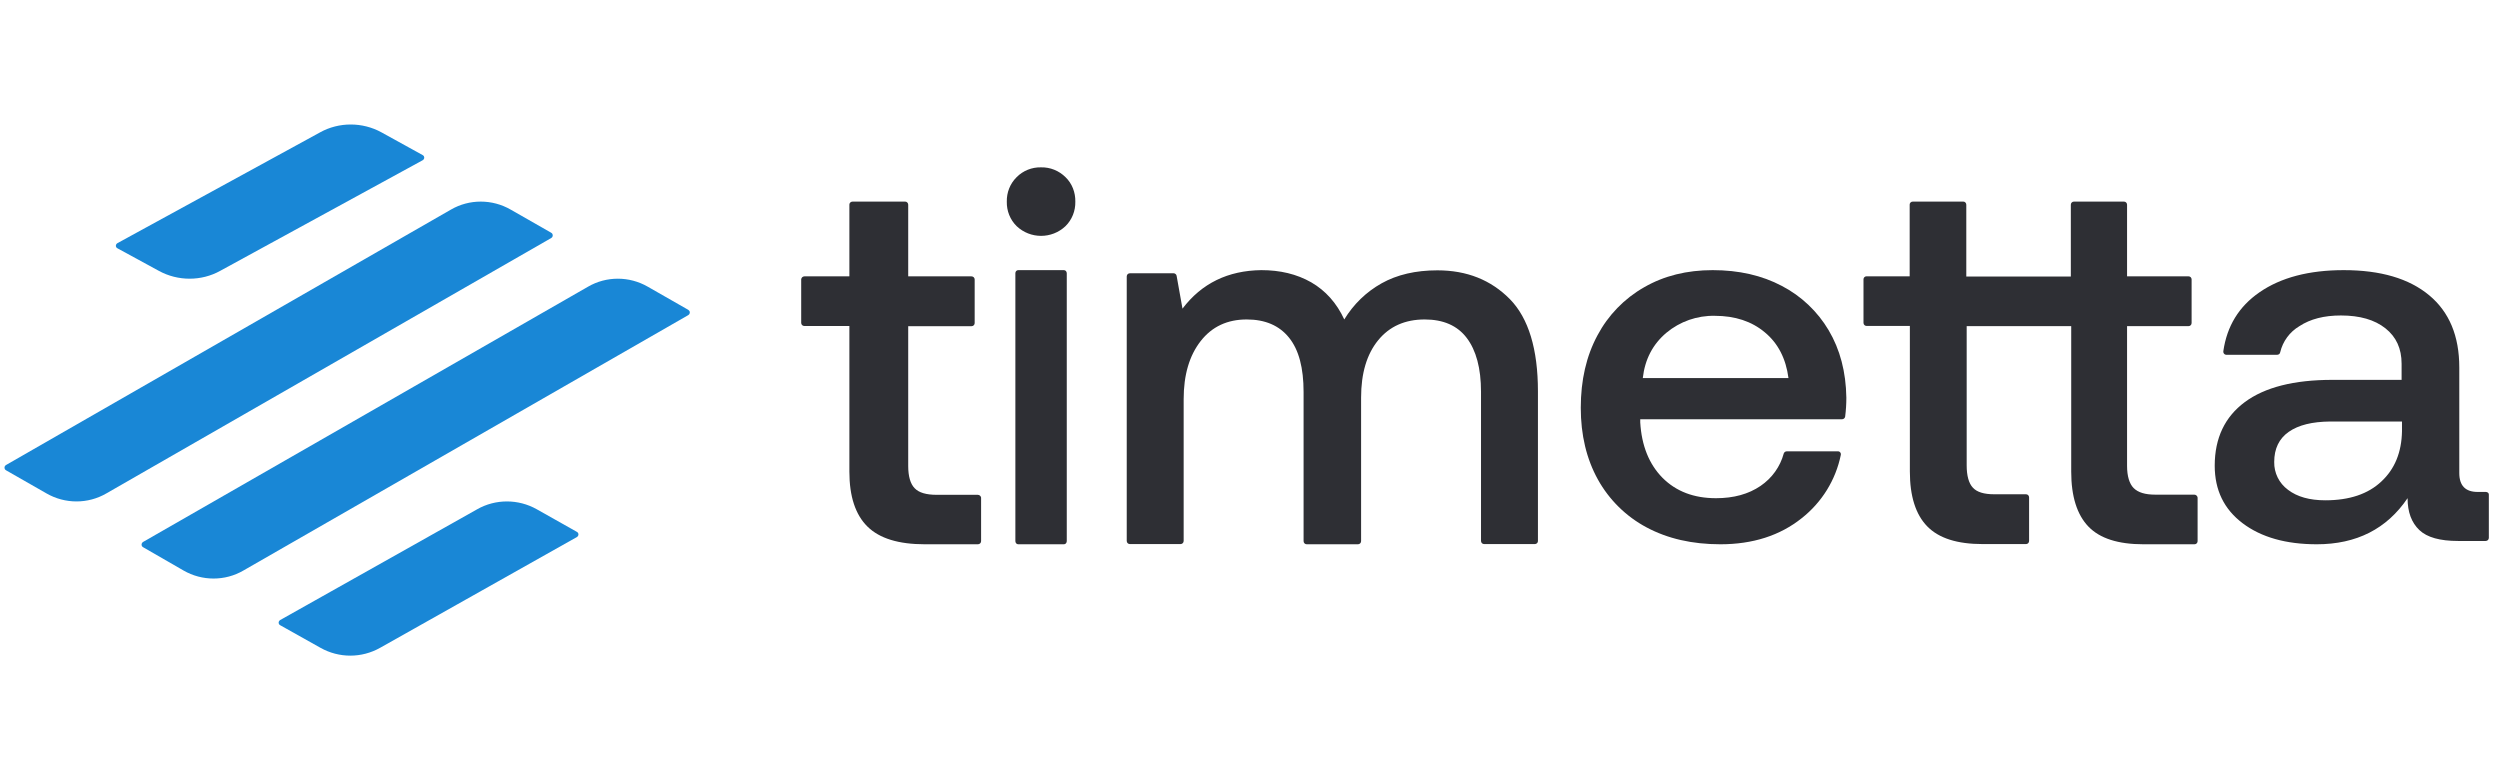 <svg width="222" height="69" viewBox="0 0 222 69" fill="none" xmlns="http://www.w3.org/2000/svg">
<path d="M14.108 24.053C15.798 24.98 17.879 24.98 19.551 24.053L37.535 14.228C37.66 14.161 37.713 14.009 37.642 13.874C37.624 13.84 37.589 13.807 37.535 13.773L33.871 11.751C32.181 10.824 30.1 10.824 28.428 11.751L10.426 21.593C10.301 21.66 10.248 21.829 10.319 21.947C10.337 21.98 10.373 22.014 10.426 22.048L14.108 24.053Z" fill="#1987D6"/>
<path d="M48.95 20.67L45.353 18.615C43.703 17.665 41.671 17.665 40.038 18.615L0.533 41.294C0.411 41.363 0.359 41.518 0.429 41.656C0.446 41.691 0.481 41.725 0.533 41.76L4.129 43.815C5.779 44.765 7.812 44.765 9.445 43.815L48.95 21.136C49.071 21.067 49.123 20.912 49.054 20.774C49.036 20.739 49.002 20.705 48.95 20.67Z" fill="#1987D6"/>
<path d="M61.121 27.515L57.527 25.461C55.877 24.511 53.845 24.511 52.213 25.461L12.705 48.125C12.583 48.194 12.531 48.367 12.601 48.488C12.618 48.522 12.653 48.557 12.705 48.591L16.3 50.663C17.949 51.612 19.981 51.612 21.614 50.663L61.121 27.981C61.243 27.912 61.295 27.739 61.226 27.619C61.191 27.584 61.156 27.549 61.121 27.515Z" fill="#1987D6"/>
<path d="M47.667 45.224C46.023 44.296 43.999 44.296 42.372 45.224L24.876 55.062C24.755 55.129 24.703 55.298 24.773 55.416C24.79 55.45 24.824 55.483 24.876 55.517L28.459 57.525C30.102 58.453 32.11 58.453 33.754 57.525L51.232 47.688C51.354 47.62 51.406 47.452 51.336 47.333C51.319 47.3 51.284 47.266 51.232 47.232L47.667 45.224Z" fill="#1987D6"/>
<path d="M86.836 43.94H83.181C82.254 43.94 81.594 43.75 81.22 43.352C80.845 42.972 80.649 42.298 80.649 41.381V28.967H86.265C86.426 28.967 86.551 28.846 86.551 28.691V24.818C86.551 24.662 86.426 24.541 86.265 24.541H80.649V18.179C80.649 18.023 80.524 17.902 80.382 17.902H75.71C75.55 17.902 75.425 18.023 75.425 18.161V24.541H71.431C71.271 24.541 71.164 24.662 71.146 24.801V28.673C71.146 28.829 71.271 28.95 71.431 28.95H75.425V41.883C75.425 44.078 75.96 45.704 77.03 46.758C78.099 47.813 79.793 48.332 82.129 48.332H86.836C86.996 48.332 87.121 48.211 87.121 48.055V44.182C87.103 44.061 86.979 43.94 86.836 43.94Z" fill="#2E2F34"/>
<path d="M92.438 14.86C91.633 14.842 90.844 15.156 90.279 15.73C89.696 16.305 89.387 17.088 89.404 17.907C89.387 18.725 89.696 19.509 90.279 20.083C91.496 21.232 93.398 21.232 94.615 20.083C95.198 19.509 95.506 18.725 95.489 17.907C95.506 17.088 95.198 16.288 94.615 15.73C94.032 15.156 93.261 14.842 92.438 14.86Z" fill="#2E2F34"/>
<path d="M90.415 23.988H94.478C94.619 23.988 94.729 24.112 94.729 24.271V48.049C94.729 48.208 94.619 48.332 94.478 48.332H90.415C90.274 48.332 90.165 48.208 90.165 48.049V24.253C90.165 24.112 90.274 23.988 90.415 23.988Z" fill="#2E2F34"/>
<path d="M127.64 24.006C125.712 24.006 124.062 24.389 122.689 25.157C121.317 25.925 120.188 27.024 119.371 28.368C118.694 26.902 117.704 25.803 116.436 25.07C115.15 24.337 113.673 23.988 112.006 23.988C109.053 24.023 106.707 25.157 105.005 27.408L104.484 24.494C104.466 24.372 104.345 24.267 104.223 24.267H100.332C100.176 24.267 100.054 24.389 100.054 24.547V48.035C100.054 48.192 100.176 48.314 100.332 48.314H104.831C104.988 48.314 105.109 48.192 105.109 48.035V35.453C105.109 33.289 105.613 31.579 106.62 30.288C107.628 28.996 109 28.368 110.703 28.368C112.353 28.368 113.604 28.909 114.472 29.991C115.341 31.073 115.758 32.678 115.758 34.807V48.052C115.758 48.209 115.88 48.332 116.036 48.332H120.587C120.744 48.332 120.865 48.209 120.865 48.052V35.313C120.865 33.15 121.369 31.457 122.377 30.218C123.384 28.979 124.774 28.368 126.511 28.368C128.161 28.368 129.412 28.909 130.246 30.009C131.08 31.108 131.514 32.696 131.514 34.79V48.035C131.514 48.192 131.636 48.314 131.792 48.314H136.291C136.448 48.314 136.569 48.192 136.569 48.052V34.755C136.569 31.003 135.736 28.263 134.085 26.571C132.4 24.861 130.263 24.006 127.64 24.006Z" fill="#2E2F34"/>
<path d="M158.222 25.387C156.456 24.454 154.411 23.988 152.086 23.988C149.796 23.988 147.768 24.489 146.002 25.507C144.237 26.509 142.803 27.994 141.859 29.772C140.863 31.619 140.373 33.76 140.373 36.212C140.373 38.629 140.88 40.752 141.894 42.582C142.89 44.378 144.394 45.863 146.212 46.83C148.082 47.831 150.268 48.332 152.768 48.332C155.652 48.332 158.065 47.555 159.988 46.018C161.788 44.602 163.012 42.617 163.466 40.39C163.501 40.252 163.396 40.096 163.257 40.079C163.239 40.079 163.222 40.079 163.204 40.079H158.659C158.537 40.079 158.432 40.165 158.397 40.269C158.082 41.443 157.348 42.462 156.334 43.152C155.267 43.877 153.956 44.24 152.383 44.24C150.408 44.24 148.834 43.636 147.628 42.427C146.439 41.218 145.775 39.578 145.653 37.507V37.23H163.571C163.711 37.23 163.834 37.127 163.851 36.989C163.921 36.436 163.956 35.884 163.956 35.314C163.921 33.018 163.396 31.032 162.383 29.323C161.404 27.666 159.953 26.284 158.222 25.387ZM145.88 33.57C146.072 31.895 146.771 30.566 147.978 29.547C149.184 28.546 150.705 28.011 152.278 28.045C154.061 28.045 155.547 28.529 156.718 29.513C157.89 30.48 158.589 31.844 158.816 33.57H145.88Z" fill="#2E2F34"/>
<path d="M194.855 43.925H191.389C190.496 43.925 189.861 43.735 189.467 43.338C189.089 42.958 188.883 42.284 188.883 41.368V28.961H194.34C194.494 28.961 194.615 28.84 194.615 28.685V24.814C194.615 24.658 194.494 24.538 194.34 24.538H188.883V18.179C188.883 18.023 188.763 17.902 188.609 17.902H184.164C184.01 17.902 183.89 18.023 183.89 18.179V24.555H174.607V18.179C174.607 18.023 174.487 17.902 174.349 17.902H169.853C169.699 17.902 169.579 18.023 169.579 18.161V24.538H165.735C165.598 24.538 165.478 24.658 165.478 24.797V28.667C165.478 28.823 165.598 28.944 165.752 28.944H169.596V41.869C169.596 44.063 170.111 45.688 171.14 46.742C172.17 47.796 173.8 48.314 176.065 48.314H179.909C180.063 48.314 180.183 48.193 180.183 48.038V44.167C180.183 44.012 180.063 43.891 179.909 43.891H177.078C176.185 43.891 175.55 43.701 175.19 43.303C174.83 42.923 174.641 42.249 174.641 41.333V28.961H183.924V41.886C183.924 44.081 184.439 45.705 185.451 46.759C186.464 47.813 188.094 48.332 190.342 48.332H194.872C195.026 48.332 195.147 48.211 195.147 48.055V44.184C195.129 44.046 195.009 43.925 194.855 43.925Z" fill="#2E2F34"/>
<path d="M220.743 43.684H220.016C218.935 43.684 218.385 43.131 218.385 42.008V32.627C218.385 29.845 217.499 27.703 215.708 26.217C213.918 24.731 211.4 23.988 208.12 23.988C205.035 23.988 202.536 24.645 200.639 25.958C198.812 27.219 197.749 28.964 197.43 31.193C197.412 31.348 197.518 31.486 197.66 31.504C197.678 31.504 197.696 31.504 197.696 31.504H202.216C202.341 31.504 202.465 31.417 202.482 31.279C202.713 30.311 203.316 29.482 204.184 28.964C205.159 28.325 206.383 28.014 207.872 28.014C209.556 28.014 210.868 28.394 211.826 29.154C212.783 29.914 213.262 30.951 213.262 32.298V33.732H207.11C203.706 33.732 201.117 34.389 199.344 35.702C197.571 37.015 196.667 38.898 196.667 41.352C196.667 43.529 197.5 45.222 199.149 46.466C200.798 47.71 202.996 48.332 205.727 48.332C209.255 48.332 211.95 46.967 213.793 44.237C213.793 45.481 214.148 46.414 214.839 47.07C215.531 47.727 216.683 48.038 218.279 48.038H220.725C220.885 48.038 221.009 47.917 221.009 47.761V43.926C221.027 43.805 220.903 43.684 220.743 43.684ZM213.297 38.294C213.262 40.16 212.659 41.645 211.471 42.751C210.283 43.874 208.617 44.427 206.489 44.427C205.088 44.427 203.989 44.116 203.174 43.494C202.376 42.907 201.933 41.991 201.95 41.023C201.95 39.849 202.376 38.95 203.245 38.345C204.113 37.741 205.319 37.447 206.915 37.43H213.297V38.294Z" fill="#2E2F34"/>
</svg>
